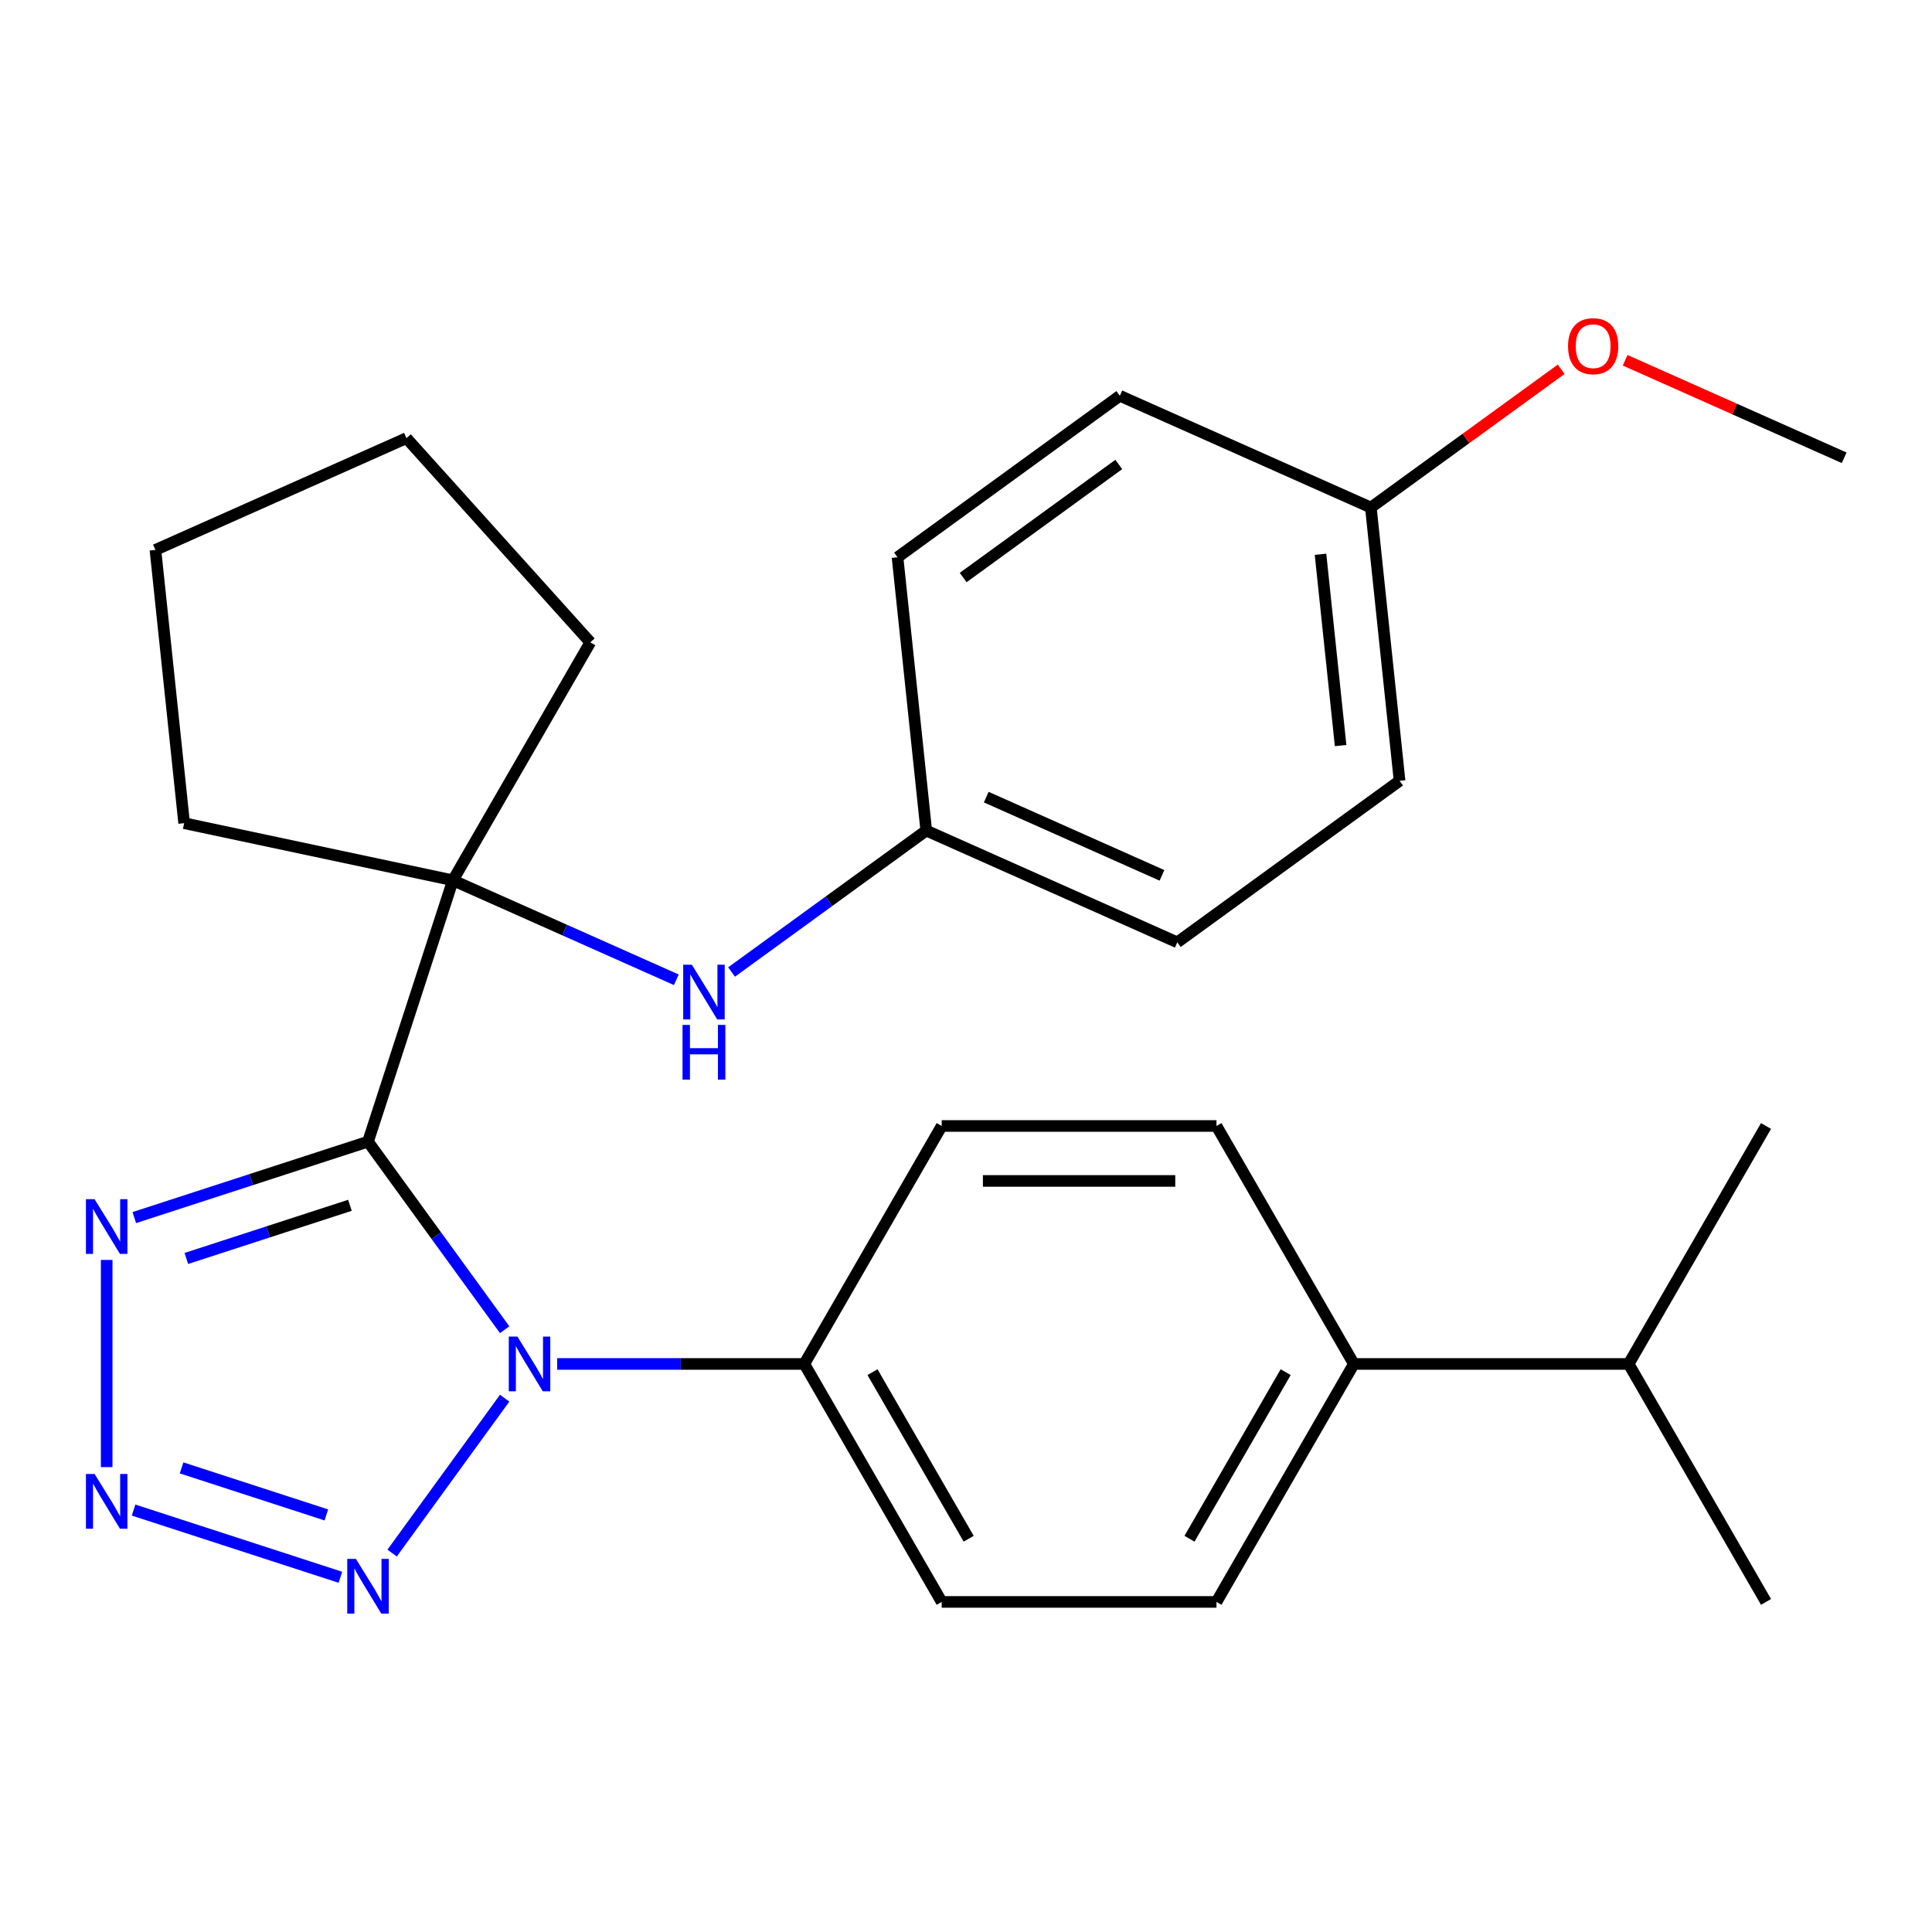 <?xml version='1.0' encoding='iso-8859-1'?>
<svg version='1.1' baseProfile='full'
              xmlns='http://www.w3.org/2000/svg'
                      xmlns:rdkit='http://www.rdkit.org/xml'
                      xmlns:xlink='http://www.w3.org/1999/xlink'
                  xml:space='preserve'
width='1000px' height='1000px' viewBox='0 0 1000 1000'>
<!-- END OF HEADER -->
<rect style='opacity:1.0;fill:#FFFFFF;stroke:none' width='1000' height='1000' x='0' y='0'> </rect>
<path class='bond-0' d='M 190.482,590.914 L 225.846,639.588' style='fill:none;fill-rule:evenodd;stroke:#000000;stroke-width:6px;stroke-linecap:butt;stroke-linejoin:miter;stroke-opacity:1' />
<path class='bond-0' d='M 225.846,639.588 L 261.209,688.262' style='fill:none;fill-rule:evenodd;stroke:#0000FF;stroke-width:6px;stroke-linecap:butt;stroke-linejoin:miter;stroke-opacity:1' />
<path class='bond-3' d='M 190.482,590.914 L 129.997,610.567' style='fill:none;fill-rule:evenodd;stroke:#000000;stroke-width:6px;stroke-linecap:butt;stroke-linejoin:miter;stroke-opacity:1' />
<path class='bond-3' d='M 129.997,610.567 L 69.513,630.22' style='fill:none;fill-rule:evenodd;stroke:#0000FF;stroke-width:6px;stroke-linecap:butt;stroke-linejoin:miter;stroke-opacity:1' />
<path class='bond-3' d='M 181.127,623.863 L 138.787,637.62' style='fill:none;fill-rule:evenodd;stroke:#000000;stroke-width:6px;stroke-linecap:butt;stroke-linejoin:miter;stroke-opacity:1' />
<path class='bond-3' d='M 138.787,637.62 L 96.448,651.377' style='fill:none;fill-rule:evenodd;stroke:#0000FF;stroke-width:6px;stroke-linecap:butt;stroke-linejoin:miter;stroke-opacity:1' />
<path class='bond-4' d='M 190.482,590.914 L 234.432,455.649' style='fill:none;fill-rule:evenodd;stroke:#000000;stroke-width:6px;stroke-linecap:butt;stroke-linejoin:miter;stroke-opacity:1' />
<path class='bond-1' d='M 261.209,723.693 L 202.956,803.873' style='fill:none;fill-rule:evenodd;stroke:#0000FF;stroke-width:6px;stroke-linecap:butt;stroke-linejoin:miter;stroke-opacity:1' />
<path class='bond-6' d='M 288.376,705.978 L 352.341,705.978' style='fill:none;fill-rule:evenodd;stroke:#0000FF;stroke-width:6px;stroke-linecap:butt;stroke-linejoin:miter;stroke-opacity:1' />
<path class='bond-6' d='M 352.341,705.978 L 416.307,705.978' style='fill:none;fill-rule:evenodd;stroke:#000000;stroke-width:6px;stroke-linecap:butt;stroke-linejoin:miter;stroke-opacity:1' />
<path class='bond-27' d='M 176.186,816.396 L 69.137,781.614' style='fill:none;fill-rule:evenodd;stroke:#0000FF;stroke-width:6px;stroke-linecap:butt;stroke-linejoin:miter;stroke-opacity:1' />
<path class='bond-27' d='M 168.919,784.126 L 93.984,759.778' style='fill:none;fill-rule:evenodd;stroke:#0000FF;stroke-width:6px;stroke-linecap:butt;stroke-linejoin:miter;stroke-opacity:1' />
<path class='bond-2' d='M 55.217,759.375 L 55.217,652.137' style='fill:none;fill-rule:evenodd;stroke:#0000FF;stroke-width:6px;stroke-linecap:butt;stroke-linejoin:miter;stroke-opacity:1' />
<path class='bond-5' d='M 234.432,455.649 L 292.25,481.391' style='fill:none;fill-rule:evenodd;stroke:#000000;stroke-width:6px;stroke-linecap:butt;stroke-linejoin:miter;stroke-opacity:1' />
<path class='bond-5' d='M 292.25,481.391 L 350.067,507.133' style='fill:none;fill-rule:evenodd;stroke:#0000FF;stroke-width:6px;stroke-linecap:butt;stroke-linejoin:miter;stroke-opacity:1' />
<path class='bond-15' d='M 234.432,455.649 L 305.545,332.478' style='fill:none;fill-rule:evenodd;stroke:#000000;stroke-width:6px;stroke-linecap:butt;stroke-linejoin:miter;stroke-opacity:1' />
<path class='bond-16' d='M 234.432,455.649 L 95.314,426.079' style='fill:none;fill-rule:evenodd;stroke:#000000;stroke-width:6px;stroke-linecap:butt;stroke-linejoin:miter;stroke-opacity:1' />
<path class='bond-12' d='M 378.658,503.112 L 429.042,466.506' style='fill:none;fill-rule:evenodd;stroke:#0000FF;stroke-width:6px;stroke-linecap:butt;stroke-linejoin:miter;stroke-opacity:1' />
<path class='bond-12' d='M 429.042,466.506 L 479.426,429.9' style='fill:none;fill-rule:evenodd;stroke:#000000;stroke-width:6px;stroke-linecap:butt;stroke-linejoin:miter;stroke-opacity:1' />
<path class='bond-8' d='M 416.307,705.978 L 487.42,582.806' style='fill:none;fill-rule:evenodd;stroke:#000000;stroke-width:6px;stroke-linecap:butt;stroke-linejoin:miter;stroke-opacity:1' />
<path class='bond-9' d='M 416.307,705.978 L 487.42,829.149' style='fill:none;fill-rule:evenodd;stroke:#000000;stroke-width:6px;stroke-linecap:butt;stroke-linejoin:miter;stroke-opacity:1' />
<path class='bond-9' d='M 451.608,710.231 L 501.387,796.451' style='fill:none;fill-rule:evenodd;stroke:#000000;stroke-width:6px;stroke-linecap:butt;stroke-linejoin:miter;stroke-opacity:1' />
<path class='bond-7' d='M 700.759,705.978 L 629.646,829.149' style='fill:none;fill-rule:evenodd;stroke:#000000;stroke-width:6px;stroke-linecap:butt;stroke-linejoin:miter;stroke-opacity:1' />
<path class='bond-7' d='M 665.457,710.231 L 615.678,796.451' style='fill:none;fill-rule:evenodd;stroke:#000000;stroke-width:6px;stroke-linecap:butt;stroke-linejoin:miter;stroke-opacity:1' />
<path class='bond-13' d='M 700.759,705.978 L 842.985,705.978' style='fill:none;fill-rule:evenodd;stroke:#000000;stroke-width:6px;stroke-linecap:butt;stroke-linejoin:miter;stroke-opacity:1' />
<path class='bond-29' d='M 700.759,705.978 L 629.646,582.806' style='fill:none;fill-rule:evenodd;stroke:#000000;stroke-width:6px;stroke-linecap:butt;stroke-linejoin:miter;stroke-opacity:1' />
<path class='bond-10' d='M 487.42,582.806 L 629.646,582.806' style='fill:none;fill-rule:evenodd;stroke:#000000;stroke-width:6px;stroke-linecap:butt;stroke-linejoin:miter;stroke-opacity:1' />
<path class='bond-10' d='M 508.753,611.252 L 608.312,611.252' style='fill:none;fill-rule:evenodd;stroke:#000000;stroke-width:6px;stroke-linecap:butt;stroke-linejoin:miter;stroke-opacity:1' />
<path class='bond-11' d='M 487.42,829.149 L 629.646,829.149' style='fill:none;fill-rule:evenodd;stroke:#000000;stroke-width:6px;stroke-linecap:butt;stroke-linejoin:miter;stroke-opacity:1' />
<path class='bond-17' d='M 479.426,429.9 L 464.559,288.453' style='fill:none;fill-rule:evenodd;stroke:#000000;stroke-width:6px;stroke-linecap:butt;stroke-linejoin:miter;stroke-opacity:1' />
<path class='bond-18' d='M 479.426,429.9 L 609.356,487.748' style='fill:none;fill-rule:evenodd;stroke:#000000;stroke-width:6px;stroke-linecap:butt;stroke-linejoin:miter;stroke-opacity:1' />
<path class='bond-18' d='M 510.485,412.591 L 601.436,453.085' style='fill:none;fill-rule:evenodd;stroke:#000000;stroke-width:6px;stroke-linecap:butt;stroke-linejoin:miter;stroke-opacity:1' />
<path class='bond-22' d='M 842.985,705.978 L 914.098,829.149' style='fill:none;fill-rule:evenodd;stroke:#000000;stroke-width:6px;stroke-linecap:butt;stroke-linejoin:miter;stroke-opacity:1' />
<path class='bond-23' d='M 842.985,705.978 L 914.098,582.806' style='fill:none;fill-rule:evenodd;stroke:#000000;stroke-width:6px;stroke-linecap:butt;stroke-linejoin:miter;stroke-opacity:1' />
<path class='bond-14' d='M 709.552,262.703 L 724.419,404.15' style='fill:none;fill-rule:evenodd;stroke:#000000;stroke-width:6px;stroke-linecap:butt;stroke-linejoin:miter;stroke-opacity:1' />
<path class='bond-14' d='M 683.493,286.893 L 693.899,385.906' style='fill:none;fill-rule:evenodd;stroke:#000000;stroke-width:6px;stroke-linecap:butt;stroke-linejoin:miter;stroke-opacity:1' />
<path class='bond-21' d='M 709.552,262.703 L 758.806,226.918' style='fill:none;fill-rule:evenodd;stroke:#000000;stroke-width:6px;stroke-linecap:butt;stroke-linejoin:miter;stroke-opacity:1' />
<path class='bond-21' d='M 758.806,226.918 L 808.06,191.133' style='fill:none;fill-rule:evenodd;stroke:#FF0000;stroke-width:6px;stroke-linecap:butt;stroke-linejoin:miter;stroke-opacity:1' />
<path class='bond-30' d='M 709.552,262.703 L 579.622,204.854' style='fill:none;fill-rule:evenodd;stroke:#000000;stroke-width:6px;stroke-linecap:butt;stroke-linejoin:miter;stroke-opacity:1' />
<path class='bond-25' d='M 305.545,332.478 L 210.378,226.783' style='fill:none;fill-rule:evenodd;stroke:#000000;stroke-width:6px;stroke-linecap:butt;stroke-linejoin:miter;stroke-opacity:1' />
<path class='bond-26' d='M 95.314,426.079 L 80.448,284.632' style='fill:none;fill-rule:evenodd;stroke:#000000;stroke-width:6px;stroke-linecap:butt;stroke-linejoin:miter;stroke-opacity:1' />
<path class='bond-20' d='M 464.559,288.453 L 579.622,204.854' style='fill:none;fill-rule:evenodd;stroke:#000000;stroke-width:6px;stroke-linecap:butt;stroke-linejoin:miter;stroke-opacity:1' />
<path class='bond-20' d='M 498.538,298.926 L 579.082,240.407' style='fill:none;fill-rule:evenodd;stroke:#000000;stroke-width:6px;stroke-linecap:butt;stroke-linejoin:miter;stroke-opacity:1' />
<path class='bond-19' d='M 609.356,487.748 L 724.419,404.15' style='fill:none;fill-rule:evenodd;stroke:#000000;stroke-width:6px;stroke-linecap:butt;stroke-linejoin:miter;stroke-opacity:1' />
<path class='bond-24' d='M 841.171,186.475 L 897.858,211.714' style='fill:none;fill-rule:evenodd;stroke:#FF0000;stroke-width:6px;stroke-linecap:butt;stroke-linejoin:miter;stroke-opacity:1' />
<path class='bond-24' d='M 897.858,211.714 L 954.545,236.953' style='fill:none;fill-rule:evenodd;stroke:#000000;stroke-width:6px;stroke-linecap:butt;stroke-linejoin:miter;stroke-opacity:1' />
<path class='bond-28' d='M 210.378,226.783 L 80.448,284.632' style='fill:none;fill-rule:evenodd;stroke:#000000;stroke-width:6px;stroke-linecap:butt;stroke-linejoin:miter;stroke-opacity:1' />
<path  class='atom-1' d='M 267.82 691.818
L 277.1 706.818
Q 278.02 708.298, 279.5 710.978
Q 280.98 713.658, 281.06 713.818
L 281.06 691.818
L 284.82 691.818
L 284.82 720.138
L 280.94 720.138
L 270.98 703.738
Q 269.82 701.818, 268.58 699.618
Q 267.38 697.418, 267.02 696.738
L 267.02 720.138
L 263.34 720.138
L 263.34 691.818
L 267.82 691.818
' fill='#0000FF'/>
<path  class='atom-2' d='M 184.222 806.881
L 193.502 821.881
Q 194.422 823.361, 195.902 826.041
Q 197.382 828.721, 197.462 828.881
L 197.462 806.881
L 201.222 806.881
L 201.222 835.201
L 197.342 835.201
L 187.382 818.801
Q 186.222 816.881, 184.982 814.681
Q 183.782 812.481, 183.422 811.801
L 183.422 835.201
L 179.742 835.201
L 179.742 806.881
L 184.222 806.881
' fill='#0000FF'/>
<path  class='atom-3' d='M 48.957 762.931
L 58.237 777.931
Q 59.157 779.411, 60.637 782.091
Q 62.117 784.771, 62.197 784.931
L 62.197 762.931
L 65.957 762.931
L 65.957 791.251
L 62.077 791.251
L 52.117 774.851
Q 50.957 772.931, 49.717 770.731
Q 48.517 768.531, 48.157 767.851
L 48.157 791.251
L 44.477 791.251
L 44.477 762.931
L 48.957 762.931
' fill='#0000FF'/>
<path  class='atom-4' d='M 48.957 620.705
L 58.237 635.705
Q 59.157 637.185, 60.637 639.865
Q 62.117 642.545, 62.197 642.705
L 62.197 620.705
L 65.957 620.705
L 65.957 649.025
L 62.077 649.025
L 52.117 632.625
Q 50.957 630.705, 49.717 628.505
Q 48.517 626.305, 48.157 625.625
L 48.157 649.025
L 44.477 649.025
L 44.477 620.705
L 48.957 620.705
' fill='#0000FF'/>
<path  class='atom-6' d='M 358.102 499.338
L 367.382 514.338
Q 368.302 515.818, 369.782 518.498
Q 371.262 521.178, 371.342 521.338
L 371.342 499.338
L 375.102 499.338
L 375.102 527.658
L 371.222 527.658
L 361.262 511.258
Q 360.102 509.338, 358.862 507.138
Q 357.662 504.938, 357.302 504.258
L 357.302 527.658
L 353.622 527.658
L 353.622 499.338
L 358.102 499.338
' fill='#0000FF'/>
<path  class='atom-6' d='M 353.282 530.49
L 357.122 530.49
L 357.122 542.53
L 371.602 542.53
L 371.602 530.49
L 375.442 530.49
L 375.442 558.81
L 371.602 558.81
L 371.602 545.73
L 357.122 545.73
L 357.122 558.81
L 353.282 558.81
L 353.282 530.49
' fill='#0000FF'/>
<path  class='atom-22' d='M 811.615 179.184
Q 811.615 172.384, 814.975 168.584
Q 818.335 164.784, 824.615 164.784
Q 830.895 164.784, 834.255 168.584
Q 837.615 172.384, 837.615 179.184
Q 837.615 186.064, 834.215 189.984
Q 830.815 193.864, 824.615 193.864
Q 818.375 193.864, 814.975 189.984
Q 811.615 186.104, 811.615 179.184
M 824.615 190.664
Q 828.935 190.664, 831.255 187.784
Q 833.615 184.864, 833.615 179.184
Q 833.615 173.624, 831.255 170.824
Q 828.935 167.984, 824.615 167.984
Q 820.295 167.984, 817.935 170.784
Q 815.615 173.584, 815.615 179.184
Q 815.615 184.904, 817.935 187.784
Q 820.295 190.664, 824.615 190.664
' fill='#FF0000'/>
</svg>
